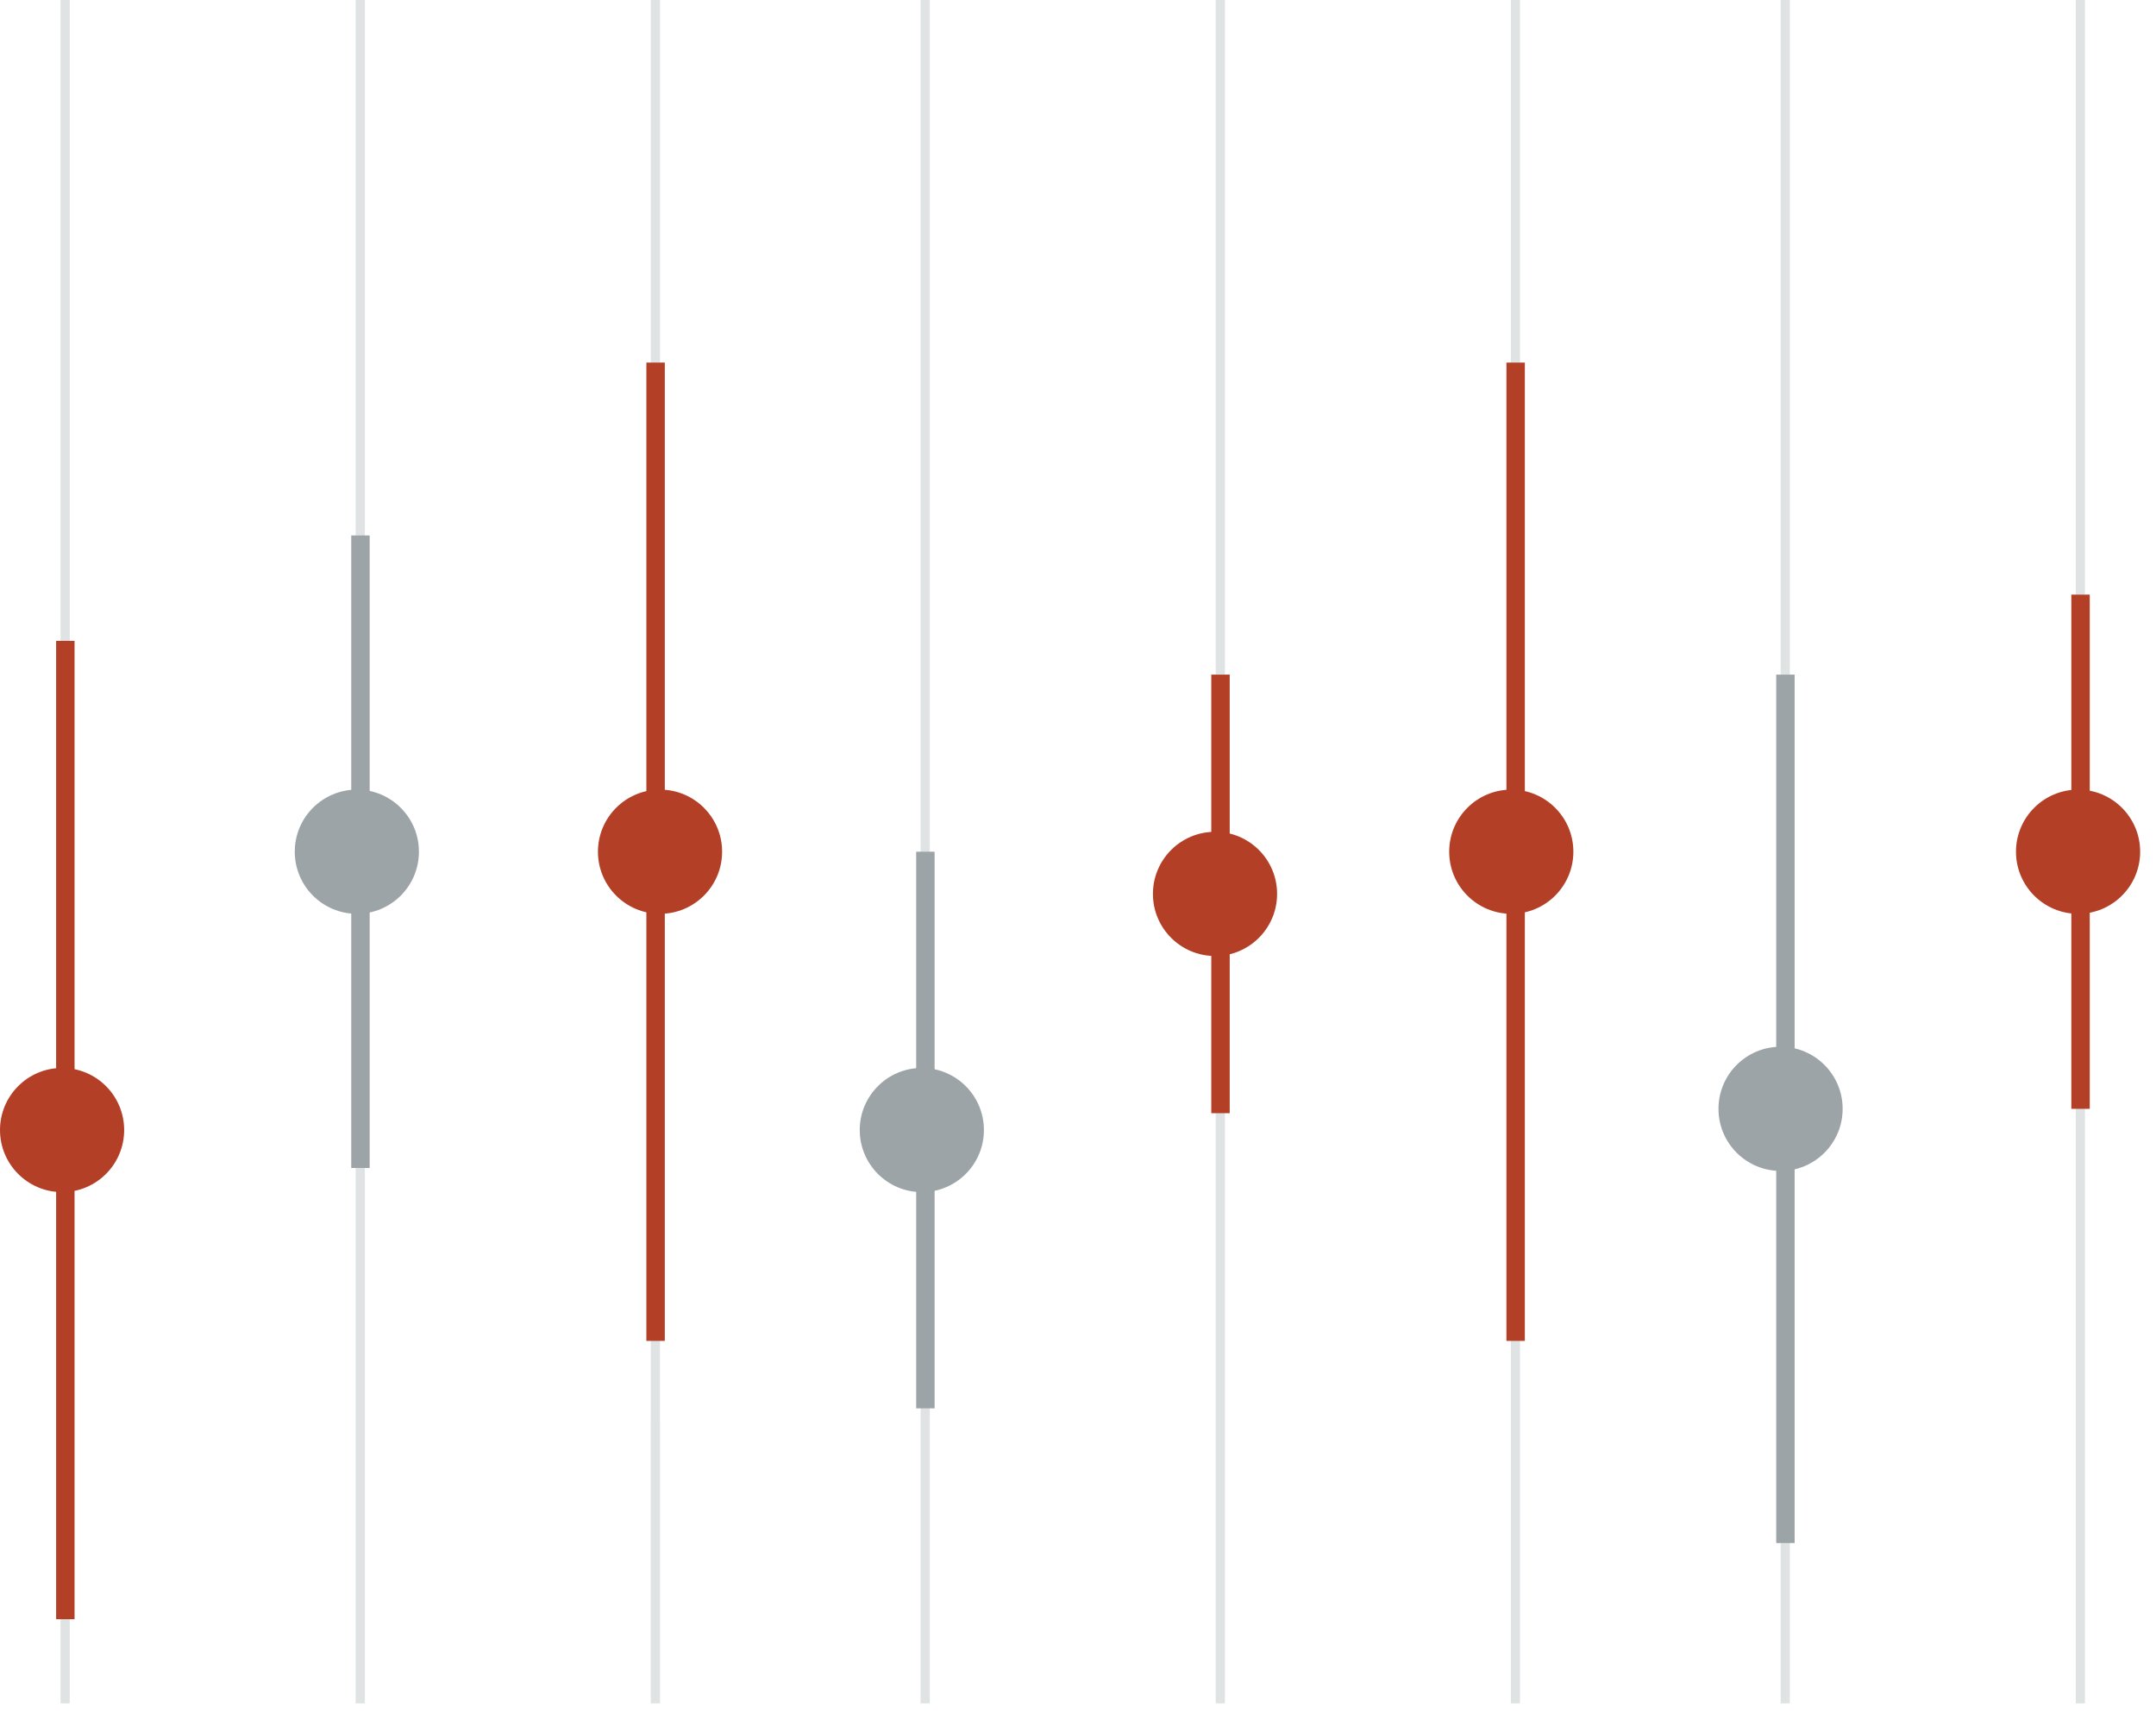 <?xml version="1.0" standalone="no"?>
<svg width="117" height="93" viewBox="0 0 117 93" fill="none" xmlns="http://www.w3.org/2000/svg">
<line x1="3.535" y1="92.418" x2="3.536" y2="-7.71787e-05" stroke="#96A0A4" stroke-opacity="0.3" stroke-width="0.5"/>
<line x1="19.551" y1="92.418" x2="19.551" y2="-7.71787e-05" stroke="#96A0A4" stroke-opacity="0.3" stroke-width="0.5"/>
<line x1="35.566" y1="92.418" x2="35.567" y2="-7.71787e-05" stroke="#96A0A4" stroke-opacity="0.3" stroke-width="0.5"/>
<line x1="50.207" y1="92.418" x2="50.207" y2="-7.71787e-05" stroke="#96A0A4" stroke-opacity="0.3" stroke-width="0.5"/>
<line x1="66.223" y1="92.418" x2="66.223" y2="-7.71787e-05" stroke="#96A0A4" stroke-opacity="0.3" stroke-width="0.5"/>
<line x1="82.238" y1="92.418" x2="82.239" y2="-7.71787e-05" stroke="#96A0A4" stroke-opacity="0.3" stroke-width="0.5"/>
<line x1="96.879" y1="92.418" x2="96.879" y2="-7.71787e-05" stroke="#96A0A4" stroke-opacity="0.3" stroke-width="0.5"/>
<line x1="112.895" y1="92.418" x2="112.895" y2="-7.71787e-05" stroke="#96A0A4" stroke-opacity="0.3" stroke-width="0.5"/>
<line y1="-0.5" x2="53.079" y2="-0.5" transform="matrix(6.72515e-06 -1 1 2.0326e-06 36.077 72.749)" stroke="#B33F27"/>
<line y1="-0.5" x2="53.079" y2="-0.5" transform="matrix(6.72515e-06 -1 1 2.0326e-06 4.046 87.849)" stroke="#B33F27"/>
<line x1="50.218" y1="76.409" x2="50.218" y2="46.209" stroke="#9DA4A7"/>
<line x1="19.561" y1="63.368" x2="19.561" y2="29.05" stroke="#9DA4A7"/>
<line x1="66.233" y1="60.395" x2="66.233" y2="36.601" stroke="#B33F27"/>
<line y1="-0.5" x2="53.079" y2="-0.5" transform="matrix(6.72515e-06 -1 1 2.0326e-06 82.749 72.749)" stroke="#B33F27"/>
<line y1="-0.5" x2="47.117" y2="-0.5" transform="matrix(6.72515e-06 -1 1 2.0326e-06 97.39 83.717)" stroke="#9DA4A7"/>
<line x1="112.905" y1="60.159" x2="112.905" y2="32.261" stroke="#B33F27"/>
<circle cx="19.365" cy="46.209" r="3.369" fill="#9DA4A7"/>
<circle cx="3.369" cy="61.309" r="3.369" fill="#B33F27"/>
<circle cx="35.818" cy="46.209" r="3.369" fill="#B33F27"/>
<circle cx="65.935" cy="48.498" r="3.369" fill="#B33F27"/>
<circle cx="82.013" cy="46.209" r="3.369" fill="#B33F27"/>
<circle cx="112.771" cy="46.209" r="3.369" fill="#B33F27"/>
<circle cx="50.025" cy="61.309" r="3.369" fill="#9DA4A7"/>
<circle cx="96.626" cy="60.159" r="3.369" fill="#9DA4A7"/>
</svg>
